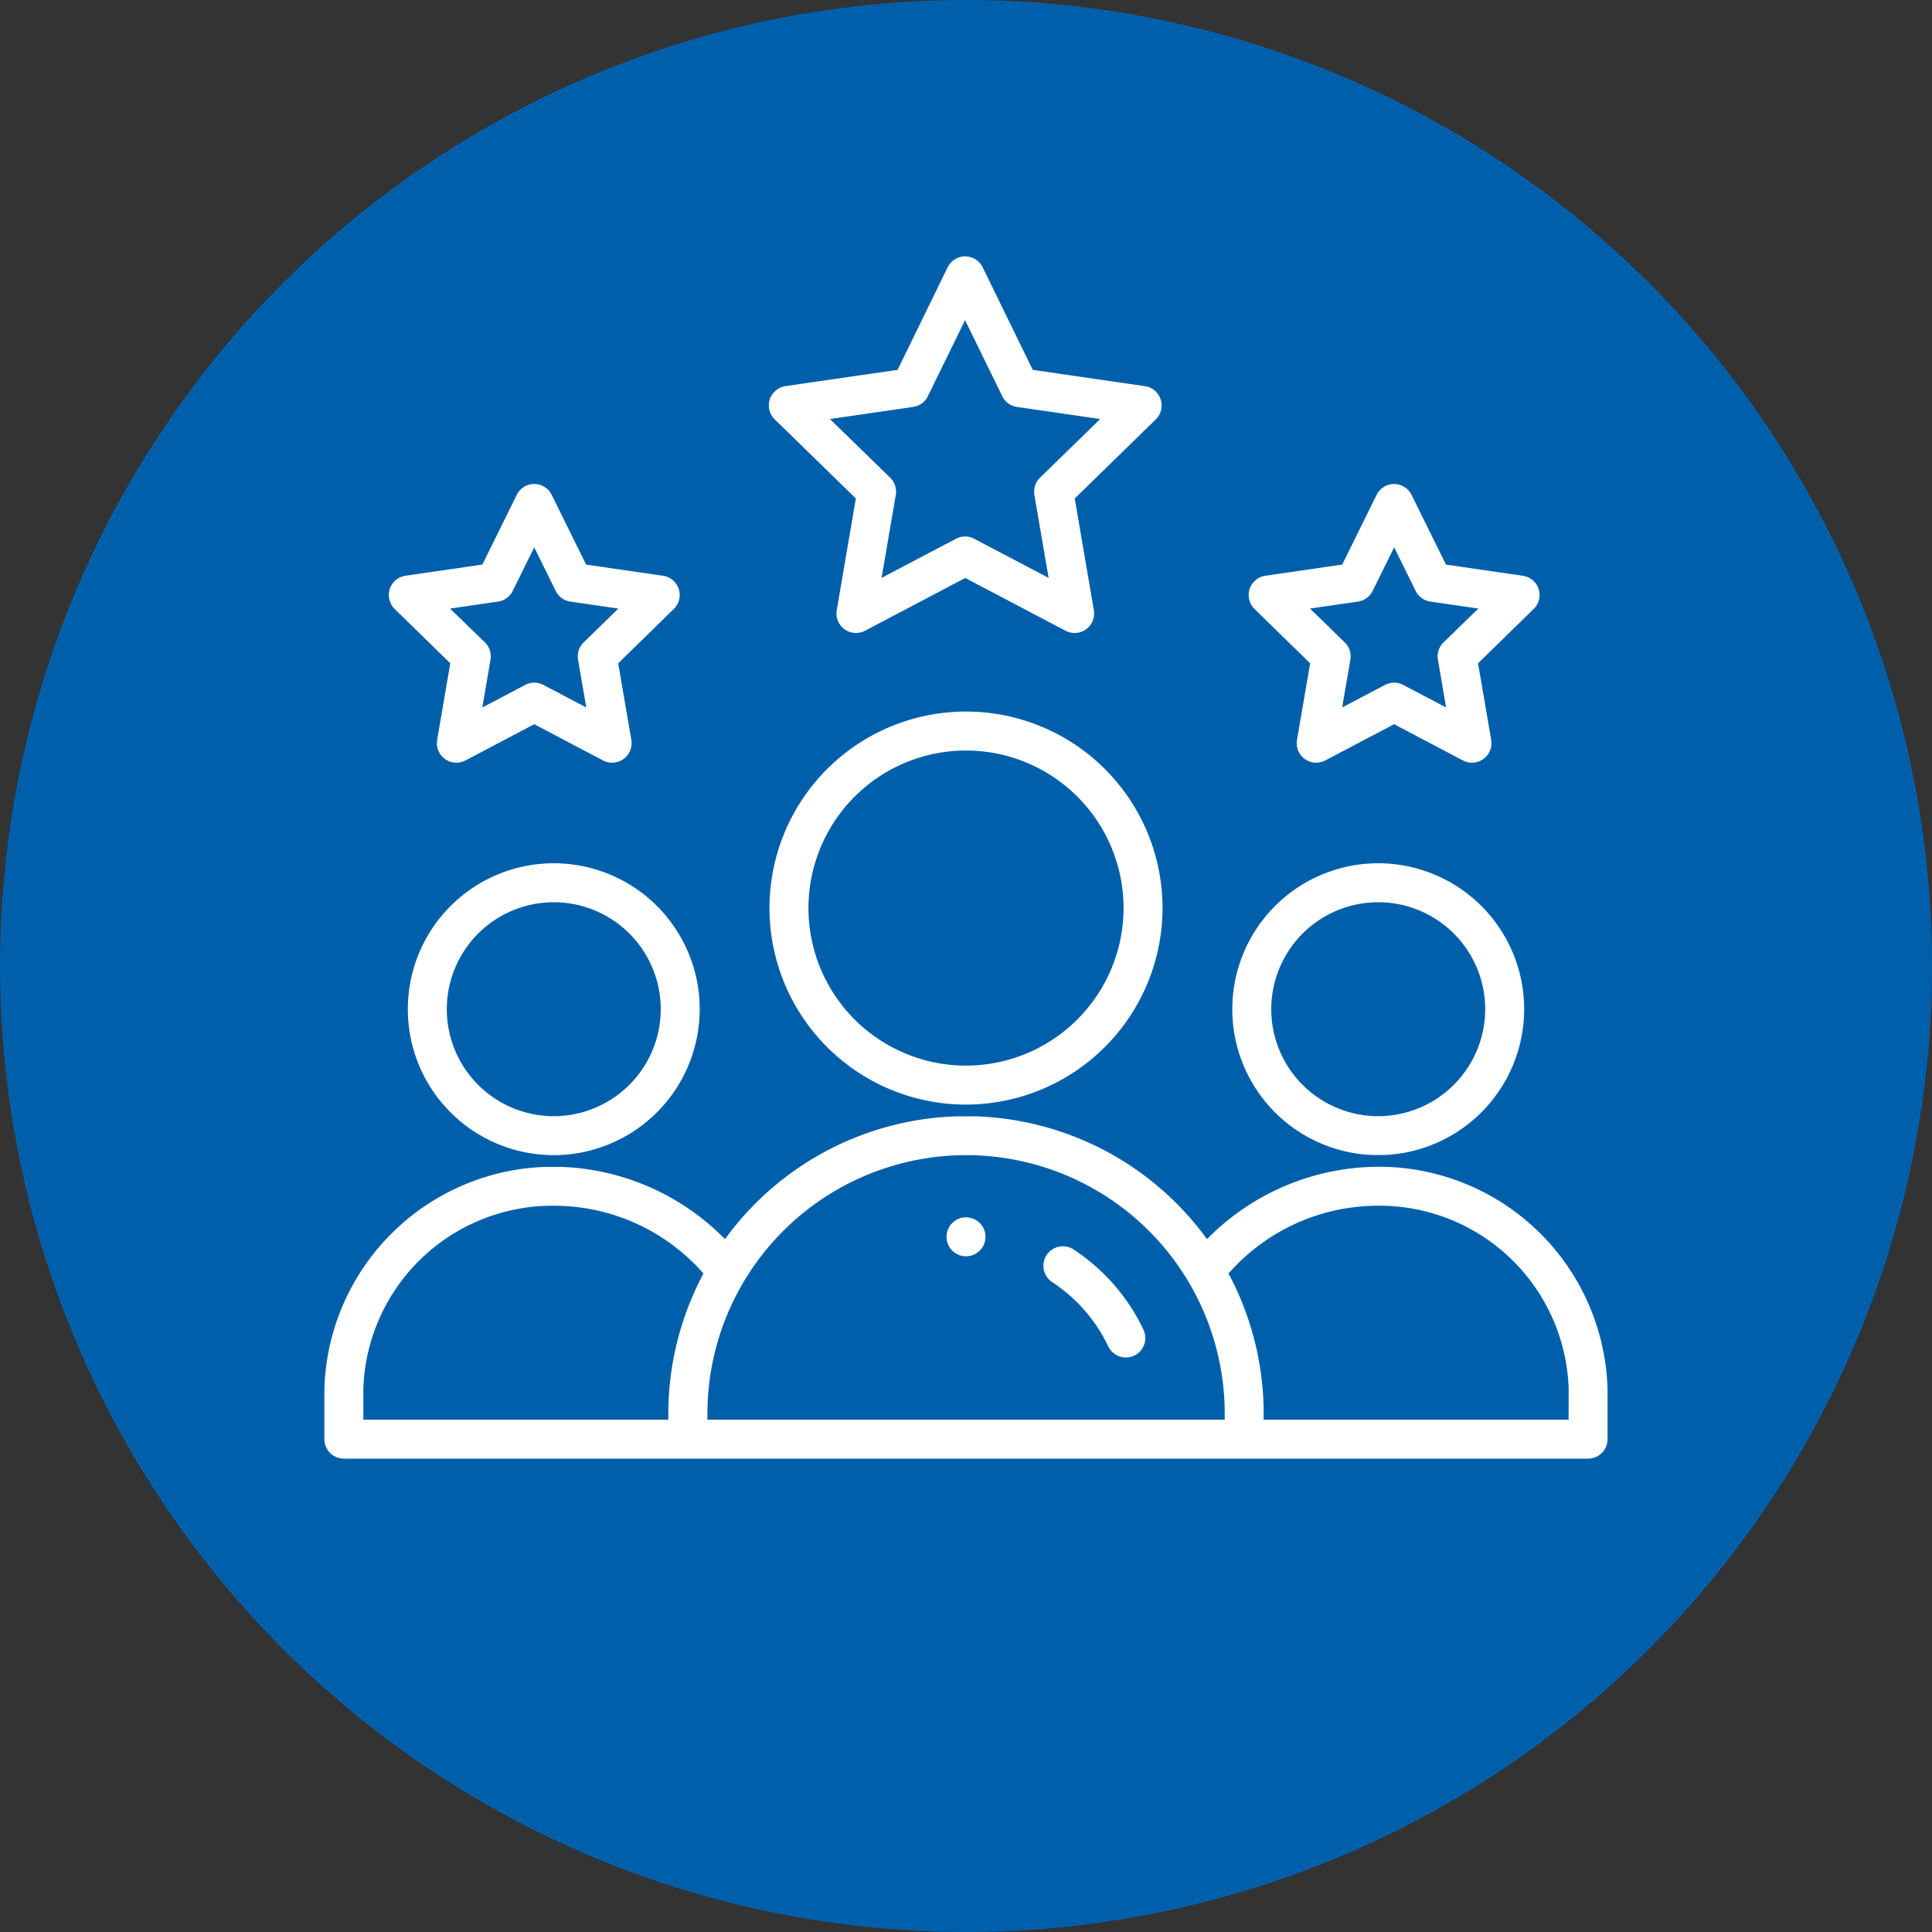 <svg xmlns="http://www.w3.org/2000/svg" width="83.229" height="83.229" viewBox="0 0 83.229 83.229">
  <rect x="0" y="0" width="83.229" height="83.229" fill="#333333" stroke="none"/>
  <g id="Group_2715" data-name="Group 2715" transform="translate(-1091.77 -2685.329)">
    <path id="Path_746" data-name="Path 746" d="M425.811,1511.851a41.615,41.615,0,1,0-41.615-41.614,41.614,41.614,0,0,0,41.615,41.614" transform="translate(707.574 1256.707)" fill="#005faa"/>
    <g id="_008-rating" data-name="008-rating" transform="translate(1105.494 2696.121)">
      <path id="Path_1454" data-name="Path 1454" d="M248.179,381.089A1.089,1.089,0,1,1,247.089,380,1.089,1.089,0,0,1,248.179,381.089Zm0,0" transform="translate(-219.199 -338.6)" fill="#fff" stroke="#005faa" stroke-width="0.5"/>
      <path id="Path_1455" data-name="Path 1455" d="M372.074,246.537a6.537,6.537,0,1,0-6.537,6.537A6.544,6.544,0,0,0,372.074,246.537Zm-6.537,4.358a4.358,4.358,0,1,1,4.358-4.358A4.363,4.363,0,0,1,365.537,250.895Zm0,0" transform="translate(-319.888 -213.853)" fill="#fff" stroke="#005faa" stroke-width="0.5"/>
      <path id="Path_1456" data-name="Path 1456" d="M45.649,342.179a10.646,10.646,0,0,0-7.348,2.988,13.071,13.071,0,0,0-20.821,0,10.649,10.649,0,0,0-7.348-2.988A10.106,10.106,0,0,0,0,351.984v2.179a1.089,1.089,0,0,0,1.089,1.089h53.6a1.089,1.089,0,0,0,1.089-1.089v-2.179A10.106,10.106,0,0,0,45.649,342.179Zm-43.47,9.805a7.9,7.9,0,0,1,7.953-7.626,8.317,8.317,0,0,1,6.147,2.707,13.074,13.074,0,0,0-1.462,6.009H2.179Zm25.712-9.805a10.892,10.892,0,0,1,10.895,10.895H17A10.9,10.9,0,0,1,27.891,342.179ZM53.6,353.074H40.964a13.074,13.074,0,0,0-1.462-6.009,8.317,8.317,0,0,1,6.147-2.707,7.9,7.9,0,0,1,7.953,7.626Zm0,0" transform="translate(0 -302.958)" fill="#fff" stroke="#005faa" stroke-width="0.5"/>
      <path id="Path_1457" data-name="Path 1457" d="M46.074,246.537a6.537,6.537,0,1,0-6.537,6.537A6.544,6.544,0,0,0,46.074,246.537Zm-6.537,4.358a4.358,4.358,0,1,1,4.358-4.358A4.363,4.363,0,0,1,39.537,250.895Zm0,0" transform="translate(-29.405 -213.853)" fill="#fff" stroke="#005faa" stroke-width="0.5"/>
      <path id="Path_1458" data-name="Path 1458" d="M193.432,188.716a8.716,8.716,0,1,0-8.716,8.716A8.726,8.726,0,0,0,193.432,188.716Zm-8.716,6.537a6.537,6.537,0,1,1,6.537-6.537A6.544,6.544,0,0,1,184.716,195.253Zm0,0" transform="translate(-156.825 -160.389)" fill="#fff" stroke="#005faa" stroke-width="0.5"/>
      <path id="Path_1459" data-name="Path 1459" d="M193.027,6.336a1.089,1.089,0,0,0-.88-.741l-4.7-.682-2.1-4.3a1.089,1.089,0,0,0-1.957,0l-2.1,4.3-4.7.682a1.09,1.09,0,0,0-.6,1.858l3.4,3.317-.8,4.683a1.09,1.09,0,0,0,1.581,1.148l4.2-2.211,4.206,2.211a1.089,1.089,0,0,0,1.581-1.149l-.8-4.683,3.4-3.317A1.089,1.089,0,0,0,193.027,6.336Zm-5.61,3.273a1.089,1.089,0,0,0-.313.964l.527,3.072-2.759-1.45a1.09,1.09,0,0,0-1.014,0l-2.758,1.45.527-3.072a1.09,1.09,0,0,0-.314-.964l-2.232-2.175,3.083-.448a1.088,1.088,0,0,0,.822-.6l1.378-2.817,1.378,2.817a1.088,1.088,0,0,0,.822.6l3.084.448Zm0,0" transform="translate(-156.514)" fill="#fff" stroke="#005faa" stroke-width="0.5"/>
      <path id="Path_1460" data-name="Path 1460" d="M378.432,94.7a1.089,1.089,0,0,0-.88-.741l-3.184-.463-1.424-2.885a1.089,1.089,0,0,0-.977-.607h0a1.089,1.089,0,0,0-.977.607l-1.424,2.885-3.184.463a1.09,1.09,0,0,0-.6,1.858l2.3,2.247-.544,3.171a1.09,1.09,0,0,0,1.581,1.149l2.849-1.5,2.848,1.5a1.09,1.09,0,0,0,1.581-1.149l-.544-3.171,2.3-2.247A1.089,1.089,0,0,0,378.432,94.7Zm-4.51,2.2a1.087,1.087,0,0,0-.313.964l.267,1.559-1.4-.736a1.089,1.089,0,0,0-1.014,0l-1.4.736.268-1.56a1.09,1.09,0,0,0-.313-.964l-1.134-1.106,1.567-.227a1.09,1.09,0,0,0,.82-.6l.7-1.419.7,1.419a1.089,1.089,0,0,0,.821.6l1.567.227Zm0,0" transform="translate(-325.635 -80.195)" fill="#fff" stroke="#005faa" stroke-width="0.5"/>
      <path id="Path_1461" data-name="Path 1461" d="M38.432,94.7a1.089,1.089,0,0,0-.88-.741l-3.184-.463-1.424-2.885a1.089,1.089,0,0,0-1.954,0l-1.424,2.885-3.184.463a1.09,1.09,0,0,0-.6,1.858l2.3,2.247-.543,3.171a1.09,1.09,0,0,0,1.581,1.149l2.848-1.5,2.848,1.5a1.09,1.09,0,0,0,1.581-1.149l-.544-3.171,2.3-2.247A1.089,1.089,0,0,0,38.432,94.7Zm-4.511,2.2a1.09,1.09,0,0,0-.313.964l.268,1.559-1.4-.736a1.088,1.088,0,0,0-1.013,0l-1.4.736.268-1.56a1.089,1.089,0,0,0-.313-.964L28.88,95.794l1.567-.227a1.09,1.09,0,0,0,.82-.6l.7-1.419.7,1.419a1.089,1.089,0,0,0,.821.6l1.567.227Zm0,0" transform="translate(-22.677 -80.195)" fill="#fff" stroke="#005faa" stroke-width="0.5"/>
      <path id="Path_1462" data-name="Path 1462" d="M286.016,391.628a1.089,1.089,0,0,0-1.2,1.821,6.575,6.575,0,0,1,2.328,2.668,1.089,1.089,0,0,0,1.967-.936A8.75,8.75,0,0,0,286.016,391.628Zm0,0" transform="translate(-253.351 -348.801)" fill="#fff" stroke="#005faa" stroke-width="0.5"/>
    </g>
  </g>
</svg>
